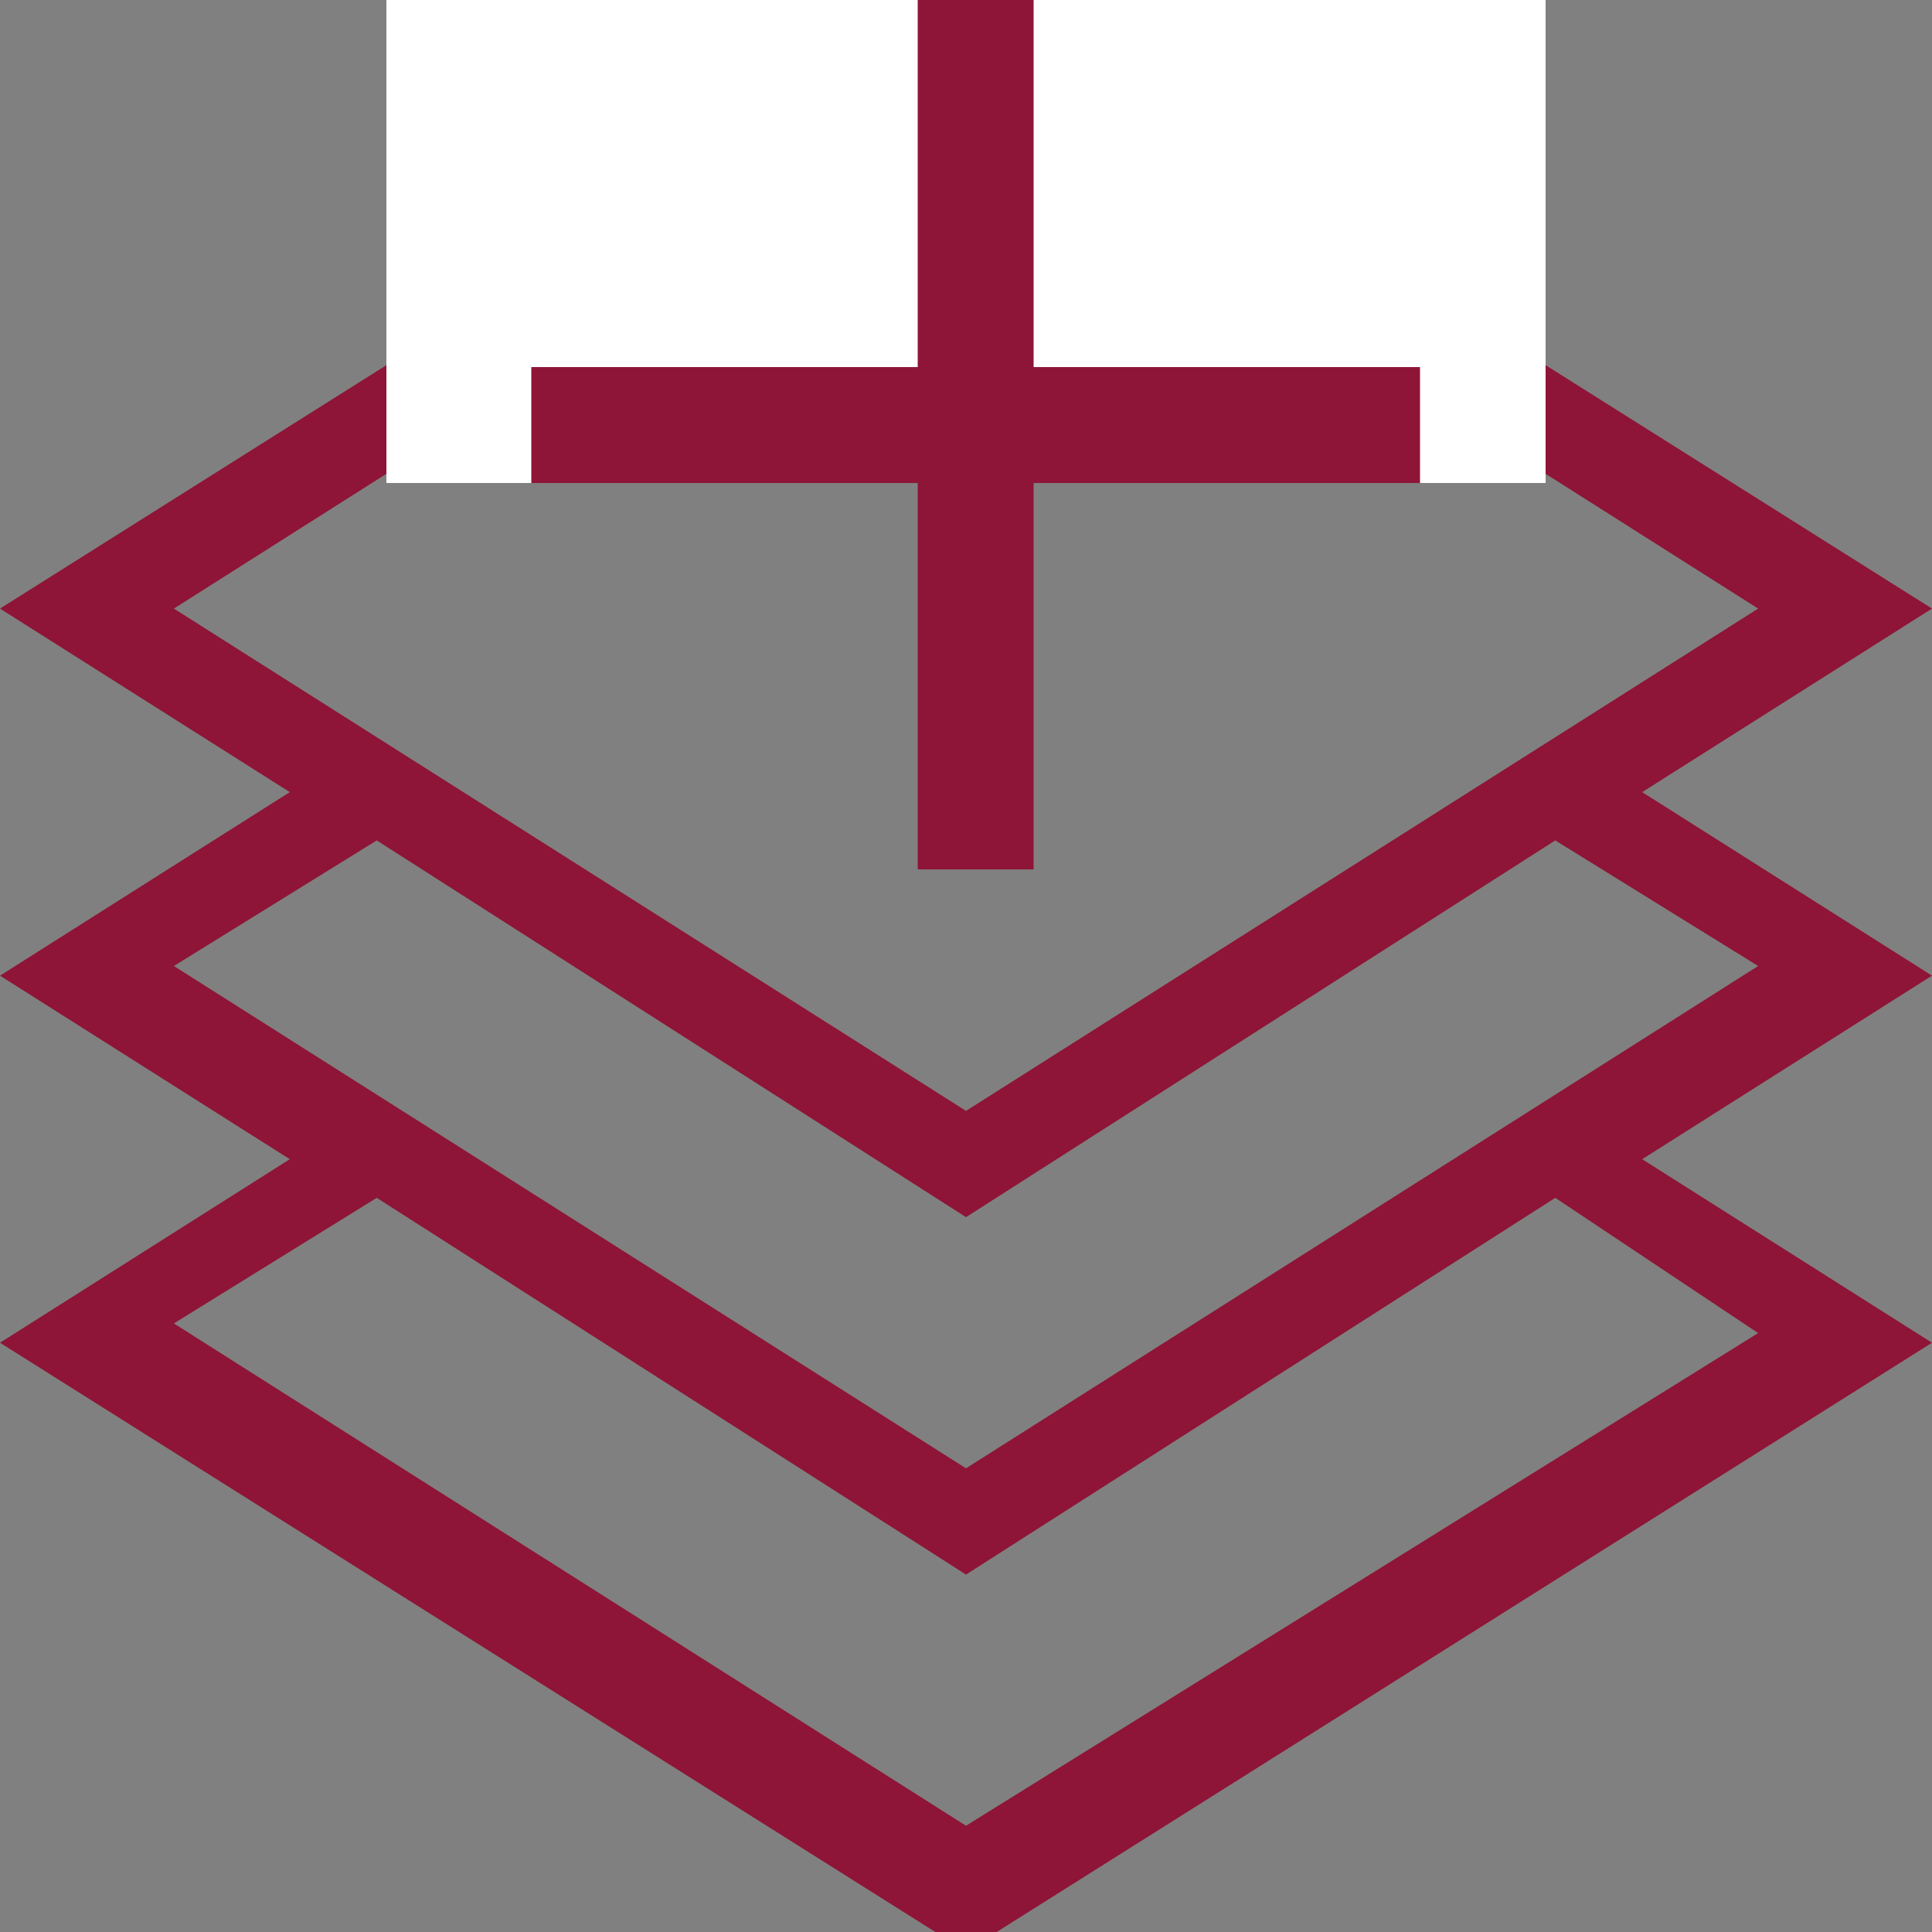 <?xml version="1.0" encoding="utf-8"?>
<!-- Generator: Adobe Illustrator 21.0.2, SVG Export Plug-In . SVG Version: 6.00 Build 0)  -->
<svg version="1.1" id="Layer_1" xmlns="http://www.w3.org/2000/svg" xmlns:xlink="http://www.w3.org/1999/xlink" x="0px" y="0px"
	 viewBox="0 0 20 20" style="enable-background:new 0 0 20 20;" xml:space="preserve">
<rect x="0" y="0" width="20" height="20" fill="#808080" stroke="none"/>
<style type="text/css">
	.st0{fill:#8E1537;}
	.st1{fill:#FFFFFF;}
</style>
<path class="st0" d="M17,8.2l3-1.9L10,0L0,6.3l3,1.9l-3,1.9l3,1.9l-3,1.9l10,6.3l10-6.3l-3-1.9l3-1.9L17,8.2z M1.8,6.3L10,1.1
	l8.2,5.2L10,11.5L1.8,6.3z M18.2,13.8L10,18.9l-8.2-5.2l2.1-1.3l6.1,3.9l6.1-3.9L18.2,13.8z M10,15.2l-8.2-5.2l2.1-1.3l6.1,3.9
	l6.1-3.9l2.1,1.3L10,15.2z"/>
<rect x="4" class="st1" width="12" height="5"/>
<g>
	<path class="st0" d="M14.7,5h-4v4H9.5V5h-4V3.8h4v-4h1.2v4h4V5z"/>
</g>
</svg>
